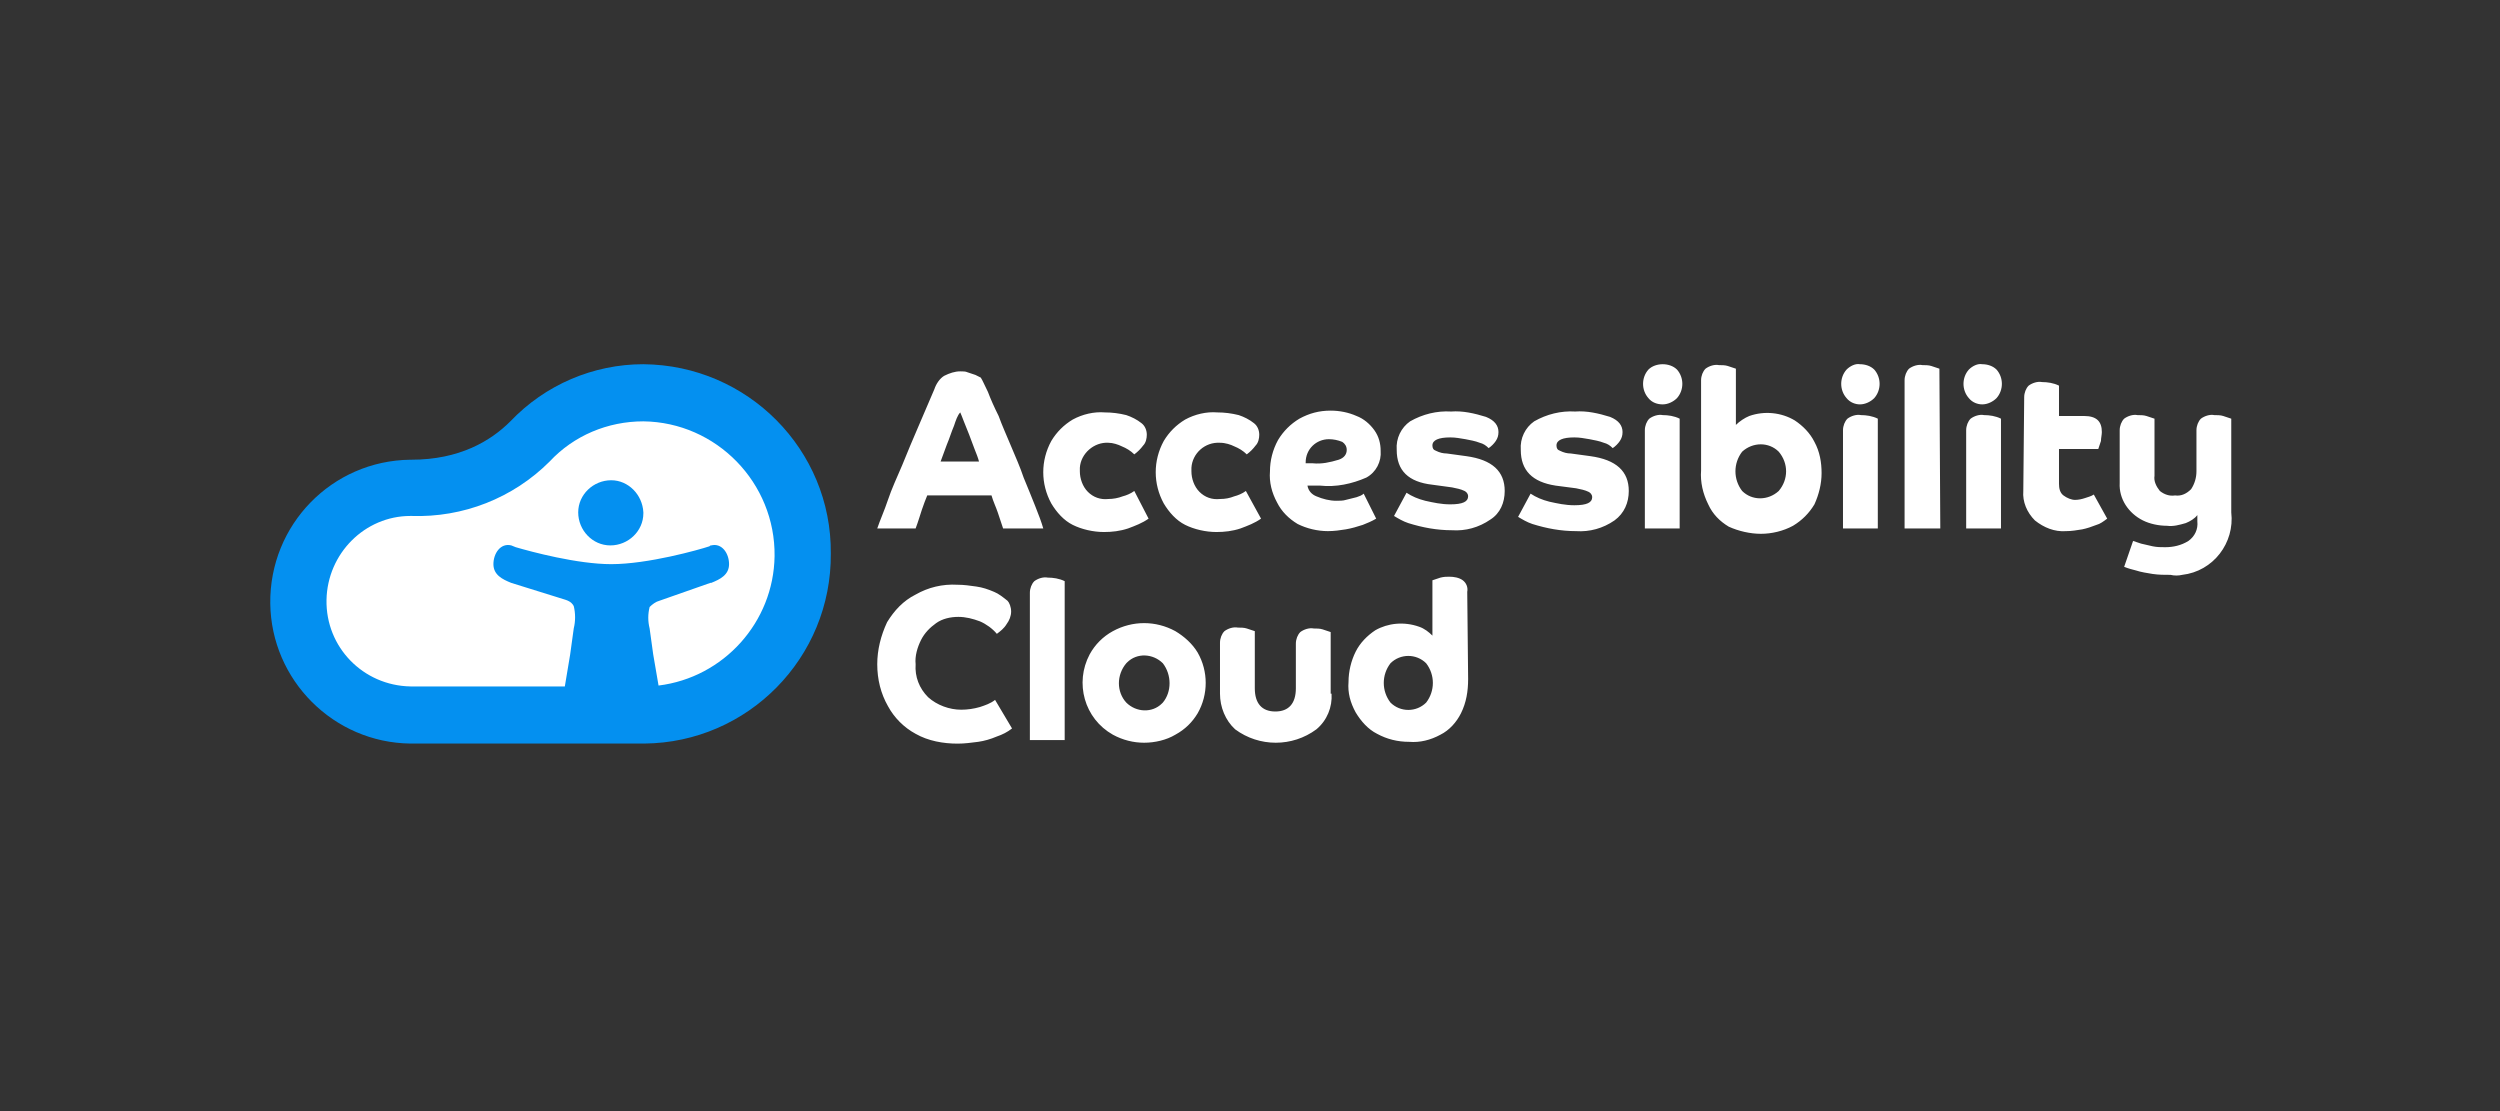<svg xmlns="http://www.w3.org/2000/svg" xml:space="preserve" fill-rule="evenodd" stroke-linejoin="round" stroke-miterlimit="2" clip-rule="evenodd" viewBox="0 0 450 200">
  <rect x="0" y="0" width="450" height="200" fill="#333333" stroke="none"/>
  <path fill="#fff" fill-rule="nonzero" d="M157.904 95.121c.482-1.446 1.285-3.213 1.928-5.141.642-1.928 1.606-4.017 2.57-6.266.964-2.41 1.928-4.659 2.892-6.908.964-2.25 1.928-4.499 2.892-6.748.321-.964.964-1.928 1.767-2.41.964-.482 1.928-.803 2.892-.803.482 0 .964 0 1.286.16.482.161.964.322 1.446.482.321.161.642.322.964.482.321.482.642 1.285 1.285 2.571.482 1.285 1.124 2.731 1.928 4.338.642 1.767 1.446 3.534 2.249 5.462.803 1.928 1.607 3.695 2.249 5.623.804 1.928 1.446 3.535 2.089 5.141.643 1.607 1.125 2.892 1.446 4.017h-7.23c-.321-.964-.643-1.928-.964-2.892-.321-.964-.803-1.928-1.125-3.053h-11.567c-.321.804-.643 1.607-.964 2.571-.321.964-.643 2.089-1.125 3.374h-6.908Zm13.817-18.476c-.482 1.125-.804 2.249-1.286 3.374l-1.124 3.052h6.908c-.16-.642-.482-1.446-.803-2.249-.321-.803-.643-1.767-.964-2.57-.321-.804-.643-1.607-.964-2.41-.321-.804-.482-1.286-.643-1.607-.482.482-.803 1.446-1.124 2.41ZM206.745 93.354c-1.125.803-2.41 1.285-3.695 1.767-1.446.482-2.892.643-4.338.643-1.928 0-4.017-.482-5.623-1.286-1.607-.803-2.892-2.249-3.856-3.856-.964-1.767-1.446-3.695-1.446-5.623 0-1.928.482-3.856 1.446-5.623.964-1.606 2.249-2.892 3.856-3.856 1.767-.964 3.856-1.446 5.783-1.285 1.286 0 2.571.161 3.856.482.964.321 1.928.803 2.732 1.446.642.482.964 1.285.964 2.089 0 .642-.161 1.445-.643 1.927-.482.643-.964 1.125-1.607 1.607-.642-.643-1.446-1.125-2.249-1.446-.643-.321-1.607-.643-2.41-.643-2.57-.16-4.98 1.928-5.141 4.499v.643c0 1.285.482 2.731 1.446 3.695s2.249 1.446 3.695 1.285c.803 0 1.767-.161 2.571-.482.642-.161 1.446-.482 2.088-.964l2.571 4.981ZM226.988 93.354c-1.124.803-2.41 1.285-3.695 1.767-1.446.482-2.892.643-4.338.643-1.928 0-4.016-.482-5.623-1.286-1.607-.803-2.892-2.249-3.856-3.856-.964-1.767-1.446-3.695-1.446-5.623 0-1.928.482-3.856 1.446-5.623.964-1.606 2.249-2.892 3.856-3.856 1.767-.964 3.856-1.446 5.784-1.285 1.285 0 2.57.161 3.856.482.964.321 1.928.803 2.731 1.446.643.482.964 1.285.964 2.089 0 .642-.161 1.445-.643 1.927-.482.643-.964 1.125-1.606 1.607-.643-.643-1.446-1.125-2.25-1.446-.642-.321-1.606-.643-2.57-.643-2.731-.16-4.981 1.928-5.141 4.499v.643c0 1.285.482 2.731 1.446 3.695s2.249 1.446 3.695 1.285c.964 0 1.767-.161 2.57-.482.643-.161 1.446-.482 2.089-.964l2.731 4.981ZM239.038 95.603c-1.928 0-3.856-.482-5.463-1.285-1.606-.964-2.892-2.25-3.695-3.856-.964-1.767-1.446-3.695-1.285-5.623 0-1.928.482-3.856 1.446-5.624.964-1.606 2.249-2.891 3.856-3.855 1.767-.964 3.534-1.446 5.623-1.446 1.606 0 3.213.321 4.659.964 1.285.482 2.41 1.446 3.213 2.57.804 1.125 1.125 2.41 1.125 3.695.161 1.928-.803 3.856-2.571 4.82-2.57 1.125-5.462 1.768-8.354 1.446h-2.249c.16.964.803 1.607 1.606 1.928 1.125.482 2.41.803 3.535.803.642 0 1.285 0 1.767-.16.643-.161 1.285-.322 1.928-.482.482-.161.964-.322 1.285-.643l2.25 4.499c-.804.482-1.607.803-2.41 1.124-.964.322-2.089.643-3.053.804-.964.16-2.089.321-3.213.321m.16-16.548c-2.249 0-4.177 1.767-4.177 4.177v.161h1.286c1.606.16 3.052-.161 4.659-.643.964-.321 1.446-.964 1.446-1.767 0-.643-.322-1.125-.804-1.446-.803-.322-1.606-.482-2.41-.482ZM251.409 80.983c-.161-2.089.803-4.017 2.41-5.141 2.249-1.286 4.82-1.928 7.39-1.768 2.089-.16 4.177.322 6.266.964 1.606.643 2.249 1.607 2.249 2.732 0 .642-.161 1.124-.482 1.606-.321.482-.803.964-1.285 1.285-.482-.482-.964-.803-1.607-.964-.803-.321-1.767-.482-2.57-.642-.964-.161-1.768-.321-2.732-.321-2.088 0-3.213.481-3.213 1.445 0 .482.161.804.643.964.642.322 1.285.482 1.928.482l3.534.482c4.66.643 6.909 2.732 6.909 6.266 0 2.089-.804 4.017-2.571 5.141-2.088 1.446-4.498 2.089-6.908 1.928-2.731 0-5.302-.482-7.873-1.285-.964-.321-1.767-.803-2.57-1.285l2.249-4.177c.964.642 2.089 1.124 3.374 1.445 1.446.322 2.892.643 4.498.643 2.25 0 3.214-.482 3.214-1.446 0-.482-.322-.803-.643-.964-.643-.321-1.446-.482-2.249-.642l-3.535-.482c-4.338-.482-6.426-2.571-6.426-6.266M273.741 80.983c-.161-2.089.803-4.017 2.41-5.141 2.249-1.286 4.819-1.928 7.39-1.768 2.089-.16 4.177.322 6.266.964 1.606.643 2.249 1.607 2.249 2.732 0 .642-.161 1.124-.482 1.606-.321.482-.803.964-1.285 1.285-.482-.482-.964-.803-1.607-.964-.803-.321-1.767-.482-2.57-.642-.964-.161-1.768-.321-2.732-.321-2.088 0-3.213.481-3.213 1.445 0 .482.161.804.643.964.642.322 1.285.482 1.928.482l3.534.482c4.659.643 6.909 2.732 6.909 6.266 0 2.089-.804 4.017-2.571 5.302-2.088 1.446-4.498 2.089-6.908 1.928-2.732 0-5.302-.482-7.873-1.285-.964-.322-1.767-.804-2.57-1.286l2.249-4.177c.964.643 2.089 1.125 3.374 1.446 1.446.321 2.892.643 4.498.643 2.25 0 3.214-.482 3.214-1.446 0-.482-.322-.803-.643-.964-.643-.321-1.446-.482-2.249-.643l-3.696-.482c-4.177-.642-6.265-2.731-6.265-6.426M296.715 71.664c-1.285-1.446-1.285-3.695 0-5.141.643-.642 1.607-.964 2.571-.964.964 0 1.928.322 2.57.964 1.286 1.446 1.286 3.695 0 5.141-.642.643-1.606 1.125-2.57 1.125-.964 0-1.928-.321-2.571-1.125m5.623 23.457h-6.265V77.448c0-.803.321-1.606.803-2.088.643-.482 1.607-.804 2.41-.643.964 0 2.088.161 3.052.643v19.761ZM306.194 68.451c0-.803.322-1.606.804-2.088.642-.482 1.606-.804 2.409-.643.482 0 1.125 0 1.607.161.482.16.964.321 1.446.482v10.121c.643-.642 1.607-1.285 2.41-1.606 2.731-.964 5.784-.643 8.194.803 1.446.964 2.731 2.249 3.534 3.856.964 1.767 1.286 3.695 1.286 5.623 0 1.928-.482 3.856-1.286 5.623-.964 1.607-2.249 2.892-3.856 3.856-1.767.964-3.855 1.446-5.783 1.446-1.928 0-4.017-.482-5.784-1.285-1.607-.964-2.892-2.25-3.695-4.017-.964-1.928-1.446-4.016-1.286-6.105V68.451Zm13.978 12.853c-1.767-1.767-4.659-1.767-6.587 0-1.607 2.089-1.607 4.981 0 7.069 1.767 1.767 4.659 1.767 6.587 0 1.767-2.088 1.767-4.98 0-7.069M332.382 71.664c-1.285-1.446-1.285-3.695 0-5.141.643-.642 1.607-1.124 2.41-.964.964 0 1.928.322 2.571.964 1.285 1.446 1.285 3.695 0 5.141-.643.643-1.607 1.125-2.571 1.125-.803 0-1.767-.321-2.41-1.125m5.623 23.457h-6.266V77.448c0-.803.322-1.606.804-2.088.642-.482 1.606-.804 2.41-.643.964 0 2.088.161 3.052.643v19.761ZM349.252 95.121h-6.427v-26.67c0-.803.321-1.606.803-2.088.643-.482 1.607-.804 2.41-.643.482 0 1.125 0 1.607.161.482.16.964.321 1.446.482l.161 28.758ZM354.393 71.664c-1.286-1.446-1.286-3.695 0-5.141.642-.642 1.606-1.124 2.41-.964.964 0 1.928.322 2.57.964 1.285 1.446 1.285 3.695 0 5.141-.642.643-1.606 1.125-2.57 1.125-.804 0-1.768-.321-2.41-1.125m5.783 23.457h-6.265V77.448c0-.803.321-1.606.803-2.088.643-.482 1.607-.804 2.41-.643.964 0 2.089.161 3.052.643v19.761ZM364.354 71.504c0-.804.321-1.607.803-2.089.643-.482 1.607-.803 2.41-.643.964 0 2.089.161 3.052.643v5.463h4.499c2.249 0 3.213.964 3.213 2.892 0 .482-.16 1.124-.16 1.606-.161.482-.322.964-.482 1.446h-7.07v6.266c0 .803.161 1.607.804 2.088.642.482 1.446.804 2.088.804.643 0 1.286-.161 1.768-.322.482-.16 1.124-.321 1.606-.642l2.41 4.338c-.642.482-1.285.964-1.928 1.124-.803.322-1.767.643-2.57.804-.964.16-1.928.321-2.892.321-2.089.161-4.017-.643-5.623-1.928-1.446-1.446-2.25-3.374-2.089-5.302l.161-16.869ZM401.627 92.229c.643 5.463-3.213 10.604-8.836 11.246-.643.161-1.446.161-2.089 0-1.124 0-2.088 0-3.213-.16-.964-.161-2.089-.322-3.053-.643-.642-.161-1.285-.321-2.088-.643l1.606-4.659c.482.161.964.322 1.446.482.643.161 1.446.322 2.089.482.803.161 1.446.161 2.249.161 1.446 0 2.892-.321 4.177-1.125 1.125-.803 1.768-2.088 1.607-3.534v-1.125c-.482.643-1.285 1.125-2.089 1.446-1.124.321-2.249.643-3.373.482-1.446 0-3.053-.321-4.338-.964-2.571-1.285-4.338-3.856-4.178-6.748v-9.479c0-.803.322-1.606.804-2.088.642-.482 1.606-.804 2.41-.643.482 0 1.124 0 1.606.161.482.16.964.321 1.446.482v10.282c-.16.964.322 1.928.964 2.731.804.643 1.767.964 2.731.803 1.125.161 2.089-.321 2.892-1.124.643-.964.964-2.089.964-3.213v-7.391c0-.803.322-1.606.804-2.088.642-.482 1.606-.804 2.41-.643.482 0 1.124 0 1.606.161.482.16.964.321 1.446.482v16.869ZM159.671 112.002c1.285-2.089 2.892-3.856 5.141-4.981 2.25-1.285 4.82-1.928 7.551-1.767 1.125 0 2.25.161 3.374.321 1.125.161 2.089.482 3.213.964.804.321 1.607.964 2.41 1.607.322.321.643 1.124.643 1.928 0 .803-.321 1.606-.803 2.249-.482.803-1.125 1.285-1.768 1.767-.803-.964-1.927-1.767-3.052-2.249-1.285-.482-2.571-.803-3.856-.803-1.446 0-2.892.321-4.017 1.124-1.124.804-2.088 1.768-2.731 3.053-.642 1.285-1.124 2.892-.964 4.338-.16 2.249.643 4.338 2.25 5.944 1.606 1.446 3.855 2.249 5.944 2.249 1.125 0 2.249-.16 3.374-.482.964-.321 1.928-.642 2.731-1.285l3.053 5.141c-.804.643-1.768 1.125-2.732 1.446-1.124.482-2.249.804-3.373.964-1.286.161-2.41.322-3.696.322-2.57 0-5.301-.482-7.551-1.768-2.088-1.124-3.856-2.892-4.98-4.98-1.286-2.249-1.928-4.82-1.928-7.551 0-2.571.642-5.141 1.767-7.551M191.643 133.209h-6.266V106.7c0-.803.321-1.607.803-2.089.643-.482 1.607-.803 2.41-.642.964 0 2.089.16 3.053.642v28.598ZM205.942 133.691c-1.928 0-3.856-.482-5.624-1.446-5.141-2.892-6.908-9.318-4.177-14.46.964-1.767 2.41-3.213 4.177-4.177 3.535-1.928 7.712-1.928 11.247 0 1.606.964 3.052 2.25 4.016 3.856 1.928 3.374 1.928 7.551 0 10.925-.964 1.607-2.249 2.892-4.016 3.856-1.607.964-3.695 1.446-5.623 1.446m3.373-14.299c-1.767-1.767-4.659-1.928-6.426-.161l-.161.161c-1.767 2.089-1.767 5.141 0 7.069 1.768 1.767 4.66 1.928 6.427.161l.16-.161c1.607-1.928 1.607-4.98 0-7.069ZM239.68 124.855c.161 2.409-.803 4.819-2.731 6.426-4.338 3.213-10.282 3.213-14.62 0-1.767-1.607-2.731-4.017-2.731-6.426v-9.158c0-.803.321-1.607.803-2.089.643-.482 1.607-.803 2.41-.642.482 0 1.125 0 1.607.16.482.161.964.322 1.446.482v10.283c0 2.731 1.285 4.177 3.695 4.177s3.695-1.446 3.695-4.177v-8.033c0-.804.321-1.607.803-2.089.643-.482 1.607-.803 2.41-.643.482 0 1.125 0 1.607.161s.964.321 1.446.482v11.086h.16ZM264.262 122.284c0 2.089-.322 4.177-1.286 6.105-.803 1.607-2.088 3.053-3.695 3.856-1.767.964-3.695 1.446-5.623 1.285-2.089 0-4.017-.482-5.784-1.446-1.606-.803-2.892-2.249-3.856-3.856-.964-1.767-1.446-3.534-1.285-5.462 0-1.928.482-3.856 1.285-5.463.804-1.606 2.089-2.891 3.535-3.855 2.249-1.286 5.141-1.607 7.872-.643.964.321 1.768.964 2.41 1.607v-9.961c.482-.161.964-.322 1.446-.482.643-.161 1.125-.161 1.607-.161.803 0 1.767.161 2.41.643.642.482.964 1.285.803 2.088l.161 15.745Zm-13.978-2.892c-1.606 2.089-1.606 4.981 0 7.069 1.767 1.767 4.659 1.767 6.427 0 1.606-2.088 1.606-4.98 0-7.069-1.768-1.767-4.66-1.767-6.427 0ZM113.878 71.664c-8.033 0-15.584 3.053-21.047 8.355-3.052 2.892-8.033 5.623-15.745 5.623h-.16c-12.532.161-22.493 9.8-22.172 21.368.161 11.407 9.961 20.565 22.172 20.725h36.952c16.387-.16 29.722-12.692 29.561-28.116.161-15.262-13.174-27.955-29.561-27.955"/>
  <path fill="#0490f0" fill-rule="nonzero" d="M115.806 65.559c-8.997 0-17.673 3.695-23.939 10.283-3.534 3.534-9.158 6.908-17.833 6.908h-.161c-14.138.161-25.384 11.728-25.224 25.867.161 13.816 11.407 25.063 25.224 25.223h42.093c18.637-.16 33.739-15.423 33.579-34.221.16-18.636-14.942-33.899-33.739-34.06m2.731 57.838-.964-5.623-.643-4.659c-.321-1.285-.321-2.571 0-3.856.482-.482 1.125-.964 1.768-1.124l9.157-3.214h.161c1.607-.642 3.213-1.446 3.213-3.374 0-1.928-1.285-3.855-3.213-3.373-.161 0-.161 0-.321.16-1.928.643-11.086 3.213-17.673 3.213-6.105 0-14.46-2.249-17.191-3.052-.321-.161-.482-.161-.803-.321-1.928-.482-3.213 1.445-3.213 3.373 0 1.928 1.606 2.732 3.213 3.374l9.8 3.053c.964.321 1.285.803 1.446 1.124.321 1.286.321 2.732 0 4.017l-.642 4.659-.964 5.784H73.873c-8.515-.161-15.263-7.069-15.102-15.584.161-8.355 6.908-15.102 15.102-15.102h.161c9.318.321 18.315-3.214 24.902-9.801 4.338-4.659 10.443-7.229 16.87-7.229 13.174.16 23.778 11.085 23.617 24.259-.161 11.889-9.158 21.85-20.886 23.296"/>
  <path fill="#0490f0" fill-rule="nonzero" d="M110.022 86.445c-3.213 0-5.945 2.571-5.945 5.784 0 3.213 2.571 5.945 5.784 5.945 3.213 0 5.945-2.571 5.945-5.784v-.161c-.161-3.213-2.732-5.784-5.784-5.784"/>
</svg>
